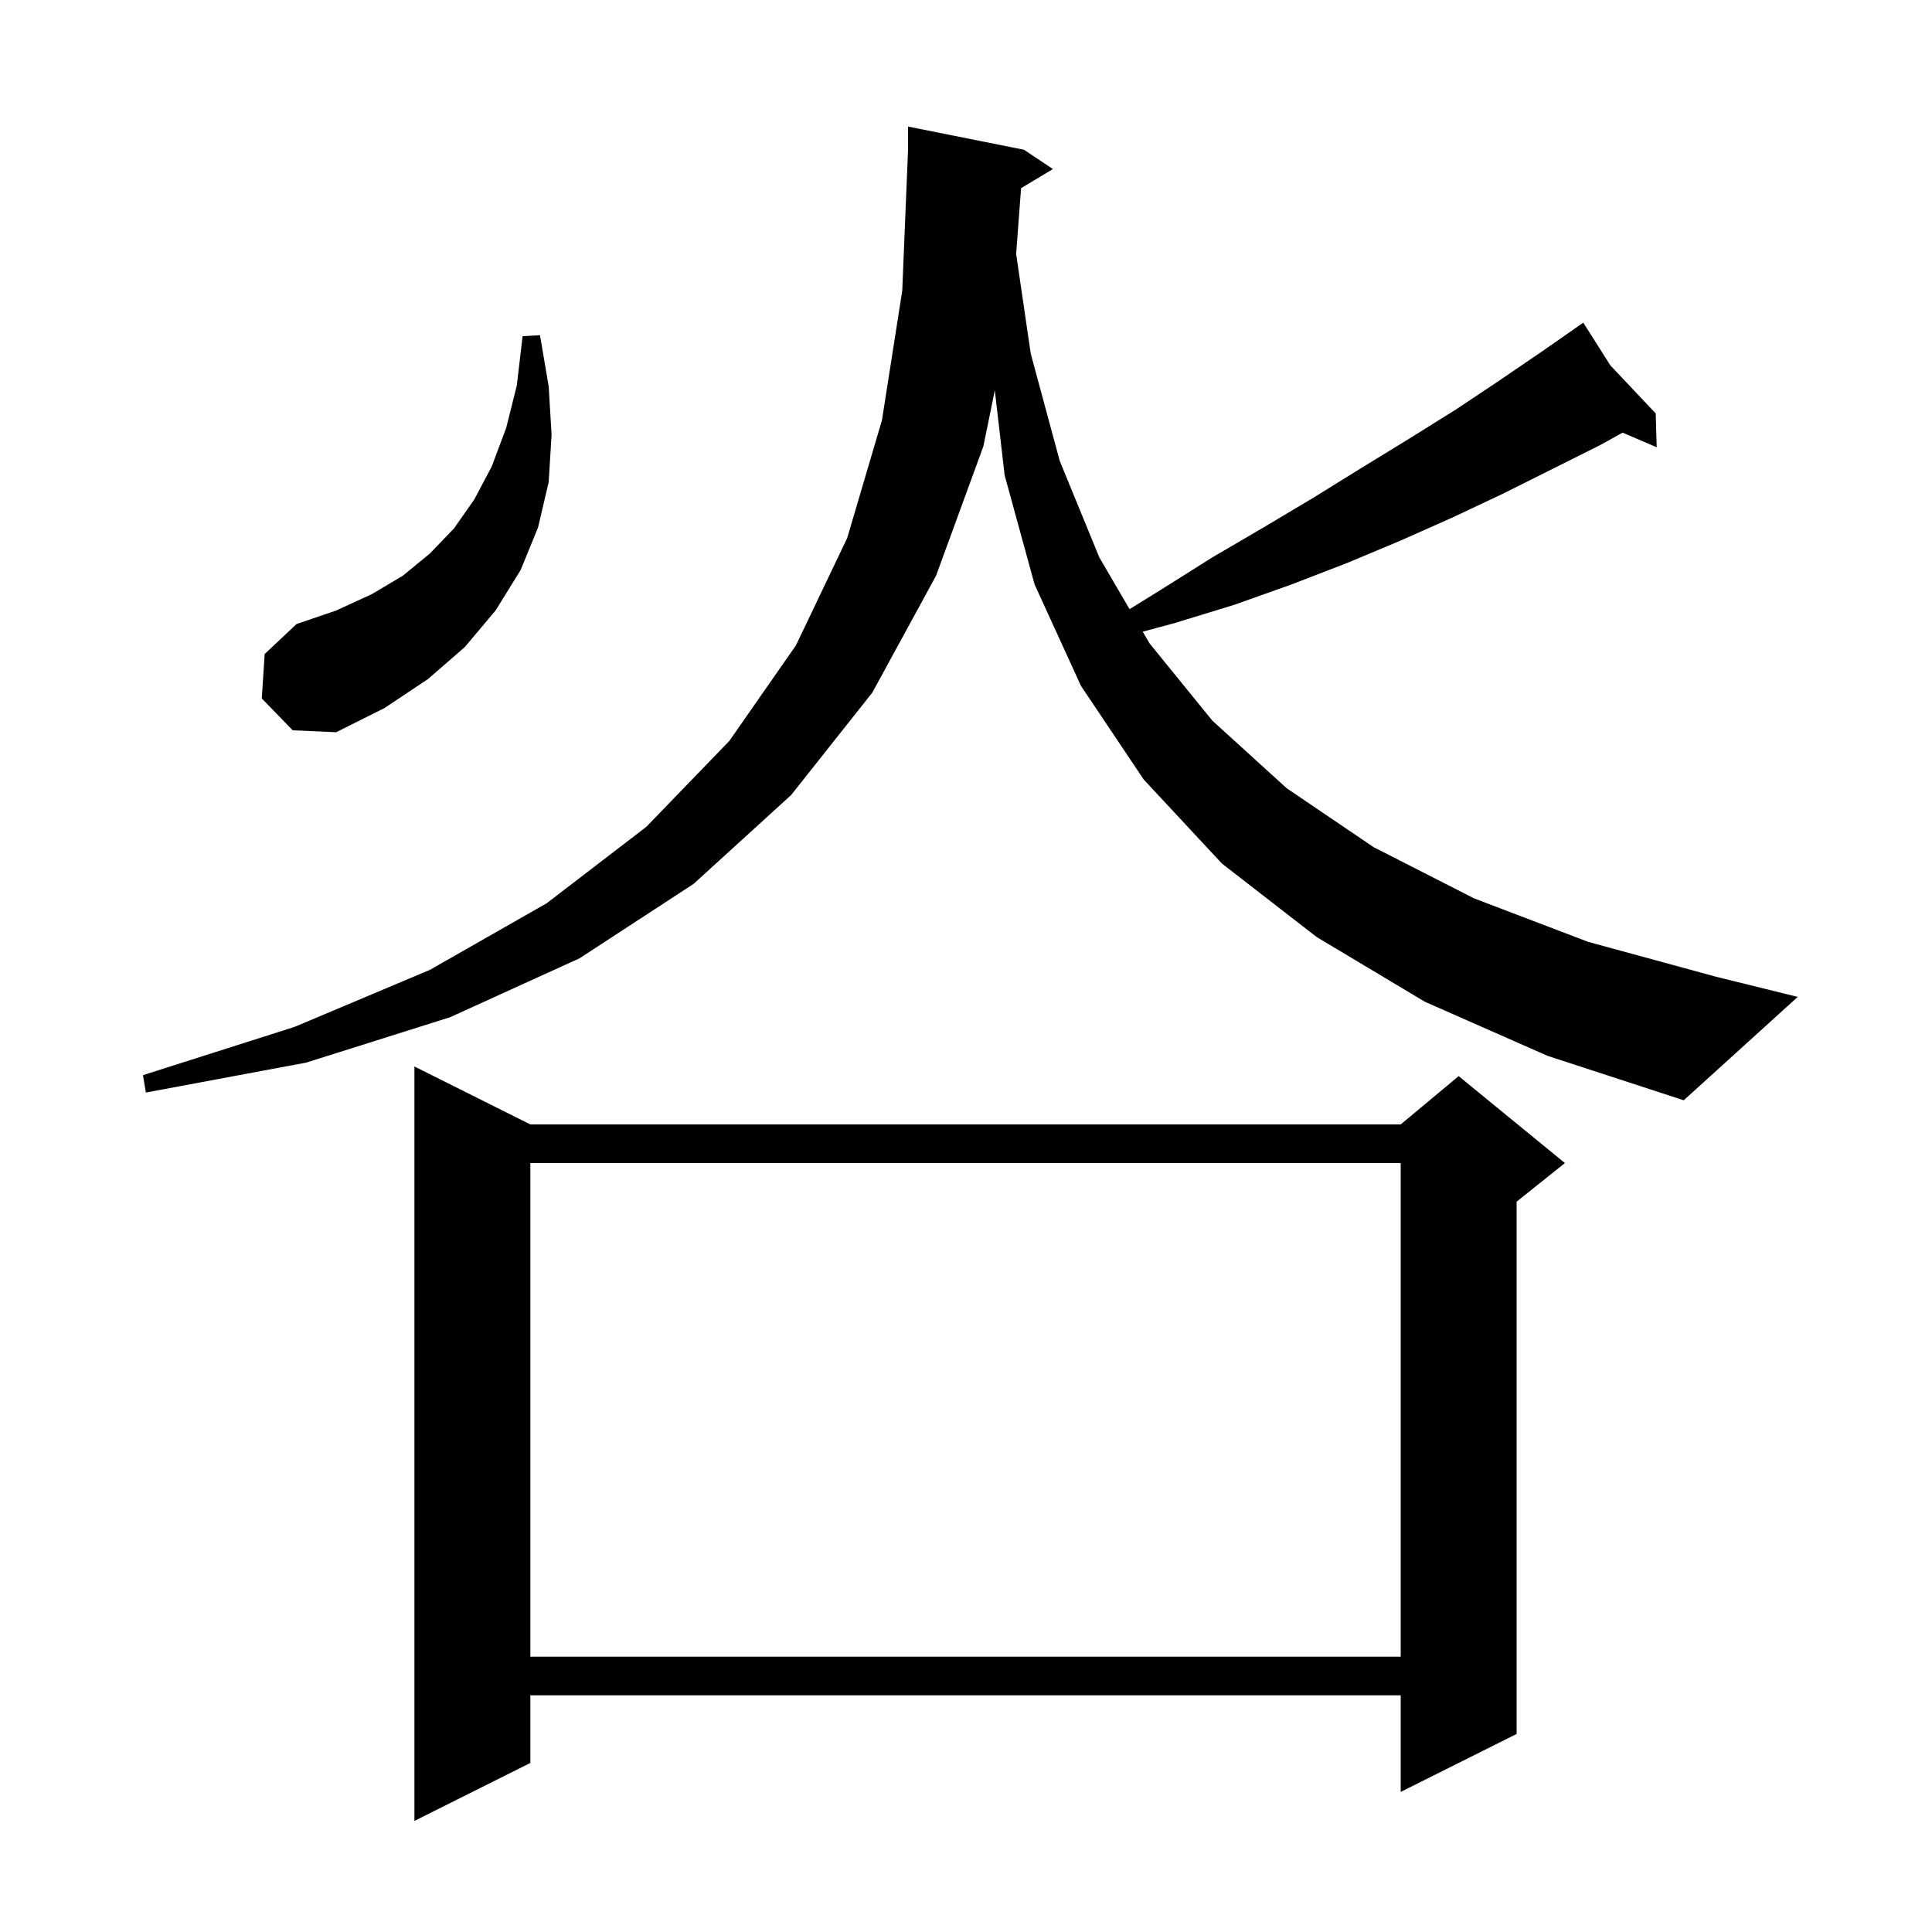 <svg xmlns="http://www.w3.org/2000/svg" xmlns:xlink="http://www.w3.org/1999/xlink" version="1.1" baseProfile="full" viewBox="0 0 200 200" width="200" height="200"><g fill="currentColor"><path d="M 54.9 116.4 L 145.0 116.4 L 151.0 111.4 L 162.0 120.4 L 157.0 124.4 L 157.0 179.5 L 145.0 185.5 L 145.0 175.5 L 54.9 175.5 L 54.9 182.5 L 42.9 188.5 L 42.9 110.4 Z M 54.9 120.4 L 54.9 171.5 L 145.0 171.5 L 145.0 120.4 Z M 147.5 103.7 L 136.3 97.0 L 126.5 89.4 L 118.4 80.7 L 111.9 71.0 L 107.1 60.5 L 104.0 49.2 L 102.982 40.406 L 101.8 46.2 L 96.9 59.6 L 90.3 71.7 L 81.9 82.3 L 71.8 91.5 L 60.0 99.2 L 46.6 105.3 L 31.7 110.0 L 15.1 113.1 L 14.8 111.3 L 30.5 106.3 L 44.5 100.4 L 56.6 93.5 L 66.9 85.6 L 75.5 76.7 L 82.4 66.8 L 87.7 55.7 L 91.3 43.5 L 93.4 30.1 L 94.0 15.5 L 94.0 13.1 L 106.0 15.5 L 109.0 17.5 L 105.702 19.479 L 105.191 26.288 L 106.7 36.6 L 109.7 47.7 L 113.8 57.7 L 116.931 63.059 L 120.1 61.1 L 125.5 57.7 L 130.8 54.6 L 136.0 51.5 L 141.0 48.4 L 145.9 45.4 L 150.7 42.4 L 155.2 39.4 L 159.6 36.4 L 163.064 33.984 L 163.0 33.9 L 163.073 33.977 L 163.9 33.4 L 166.703 37.823 L 171.4 42.8 L 171.5 46.3 L 167.972 44.788 L 165.6 46.1 L 155.6 51.1 L 150.3 53.6 L 144.9 56.0 L 139.4 58.3 L 133.7 60.5 L 127.8 62.6 L 121.6 64.5 L 118.294 65.392 L 119.0 66.6 L 125.5 74.6 L 133.2 81.6 L 142.2 87.7 L 152.6 93.0 L 164.4 97.5 L 177.6 101.1 L 186.1 103.2 L 174.3 113.9 L 160.2 109.3 Z M 27.1 72.3 L 27.4 67.7 L 30.7 64.6 L 34.8 63.2 L 38.5 61.5 L 41.7 59.6 L 44.5 57.3 L 47.0 54.7 L 49.1 51.7 L 50.9 48.3 L 52.4 44.3 L 53.5 39.9 L 54.1 34.8 L 55.9 34.7 L 56.8 40.0 L 57.1 45.0 L 56.8 49.9 L 55.7 54.6 L 53.9 59.0 L 51.3 63.2 L 48.1 67.0 L 44.3 70.3 L 39.8 73.3 L 34.8 75.8 L 30.3 75.6 Z "/></g></svg>